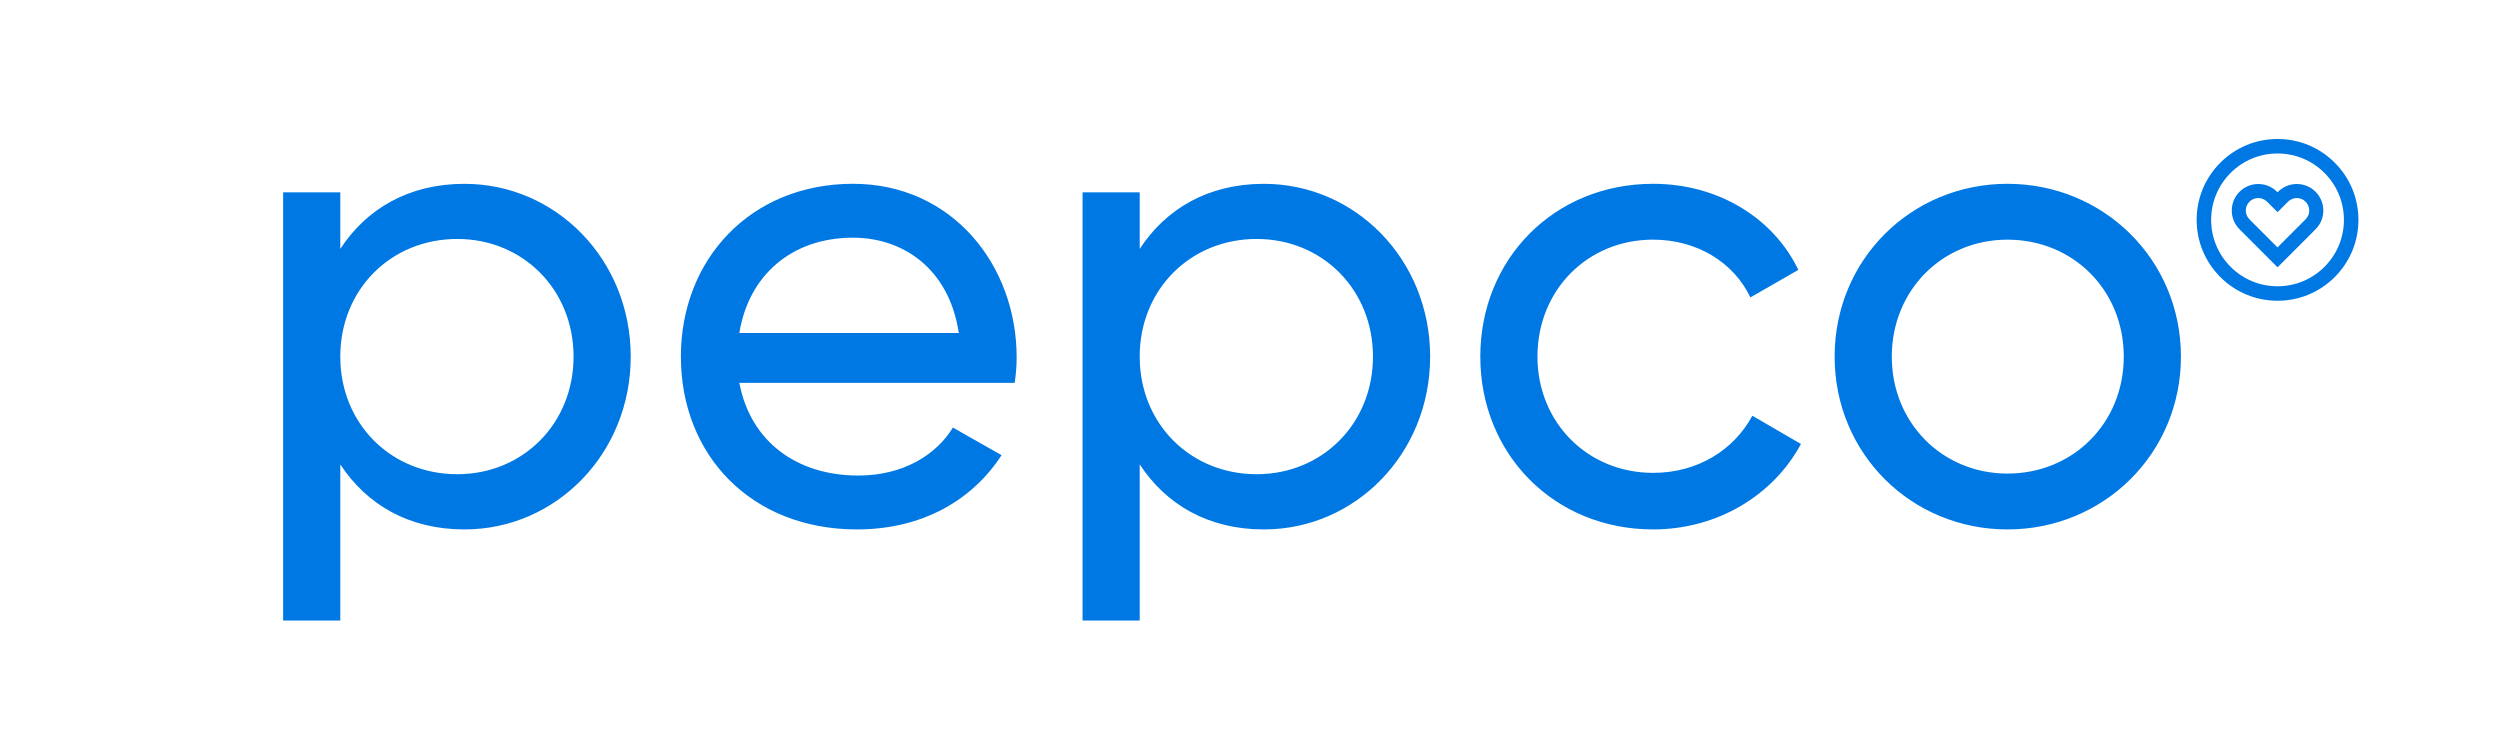 <?xml version="1.0" encoding="UTF-8"?> <svg xmlns="http://www.w3.org/2000/svg" xmlns:xlink="http://www.w3.org/1999/xlink" version="1.1" id="Layer_1" x="0px" y="0px" viewBox="0 0 1645.26 481.54" style="enable-background:new 0 0 1645.26 481.54;" xml:space="preserve"> <style type="text/css"> .st0{fill:#0078E3;} </style> <g> <path class="st0" d="M1207.38,234.69c0-64.01,50.6-113.73,113.73-113.73c63.13,0,114.17,49.72,114.17,113.73 c0,63.98-51.04,113.73-114.17,113.73C1257.98,348.42,1207.38,298.67,1207.38,234.69z M1397.66,234.69 c0-43.7-33.29-76.97-76.55-76.97c-42.8,0-76.11,33.27-76.11,76.97c0,43.66,33.31,76.97,76.11,76.97 C1364.37,311.66,1397.66,278.35,1397.66,234.69z M974.19,234.69c0-64.01,48.43-113.73,113.73-113.73 c42.81,0,79.13,22.46,95.58,56.65l-31.57,18.13c-10.83-22.92-35.03-38.03-64.01-38.03c-43.24,0-76.11,33.27-76.11,76.97 c0,43.24,32.87,76.51,76.11,76.51c29.42,0,53.18-15.1,65.3-37.6l32.01,18.59c-18.17,33.73-54.93,56.23-97.3,56.23 C1022.62,348.42,974.19,298.67,974.19,234.69z M941.18,234.69c0,63.98-49.29,113.73-109.41,113.73 c-36.74,0-64.42-16.44-81.72-42.81l0,102.77l-37.62,0l0-281.81l37.62,0v37.22c17.31-26.41,44.98-42.81,81.72-42.81 C891.89,120.96,941.18,170.68,941.18,234.69z M903.56,234.69c0-44.12-33.31-77.43-76.55-77.43c-43.68,0-76.97,33.31-76.97,77.43 c0,44.08,33.29,77.39,76.97,77.39C870.25,312.08,903.56,278.77,903.56,234.69z M564.84,312.96c29.84,0,51.46-13.84,62.27-31.58 l32.01,18.17c-19.03,29.4-51.9,48.87-95.14,48.87c-69.61,0-115.89-48.87-115.89-113.73c0-64.01,45.84-113.73,113.3-113.73 c65.3,0,107.67,53.62,107.67,114.15c0,5.63-0.44,11.23-1.3,16.87l-181.19,0C493.93,290.89,524.64,312.96,564.84,312.96z M486.57,219.13l144.43,0c-6.48-42.81-37.18-62.71-69.61-62.71C520.74,156.42,492.63,181.49,486.57,219.13z M415.08,234.69 c0,63.98-49.29,113.73-109.41,113.73c-36.74,0-64.42-16.44-81.72-42.81l0,102.77l-37.62,0l0-281.81l37.62,0l0,37.22 c17.31-26.41,44.98-42.81,81.72-42.81C365.79,120.96,415.08,170.68,415.08,234.69z M377.46,234.69c0-44.12-33.31-77.43-76.55-77.43 c-43.68,0-76.97,33.31-76.97,77.43c0,44.08,33.29,77.39,76.97,77.39C344.15,312.08,377.46,278.77,377.46,234.69z"></path> <g> <path class="st0" d="M1473.83,150.87l25.03,25.03l25.03-25.03c3.29-3.3,5.1-7.68,5.1-12.33c0-9.62-7.83-17.45-17.45-17.45 c-4.66,0-9.03,1.81-12.33,5.1l-0.35,0.35l-0.35-0.35c-3.3-3.29-7.68-5.1-12.33-5.1c-9.62,0-17.45,7.83-17.45,17.45 C1468.73,143.2,1470.54,147.58,1473.83,150.87z M1486.18,130.34c2.19,0,4.25,0.85,5.79,2.4l6.69,6.67l0.2,0.19l0.2-0.19l6.68-6.67 c1.55-1.55,3.61-2.4,5.79-2.4c4.52,0,8.2,3.68,8.2,8.2c0,2.19-0.85,4.25-2.4,5.79l-18.48,18.49l-18.48-18.49 c-1.55-1.55-2.4-3.61-2.4-5.79C1477.98,134.02,1481.66,130.34,1486.18,130.34z"></path> <path class="st0" d="M1498.86,91.47c-14.22,0-27.59,5.54-37.64,15.59c-10.05,10.06-15.59,23.42-15.59,37.64 s5.54,27.59,15.59,37.64c10.05,10.06,23.42,15.59,37.64,15.59c14.22,0,27.59-5.54,37.64-15.59 c10.05-10.06,15.59-23.42,15.59-37.64c0-14.22-5.54-27.59-15.59-37.64C1526.45,97,1513.08,91.47,1498.86,91.47z M1529.75,175.59 c-8.25,8.25-19.22,12.8-30.89,12.8c-11.67,0-22.64-4.54-30.89-12.8c-8.25-8.25-12.8-19.22-12.8-30.89 c0-11.67,4.54-22.64,12.8-30.89c8.25-8.25,19.22-12.8,30.89-12.8c11.67,0,22.64,4.54,30.89,12.8c8.25,8.25,12.8,19.22,12.8,30.89 C1542.55,156.37,1538,167.34,1529.75,175.59z"></path> </g> </g> </svg> 